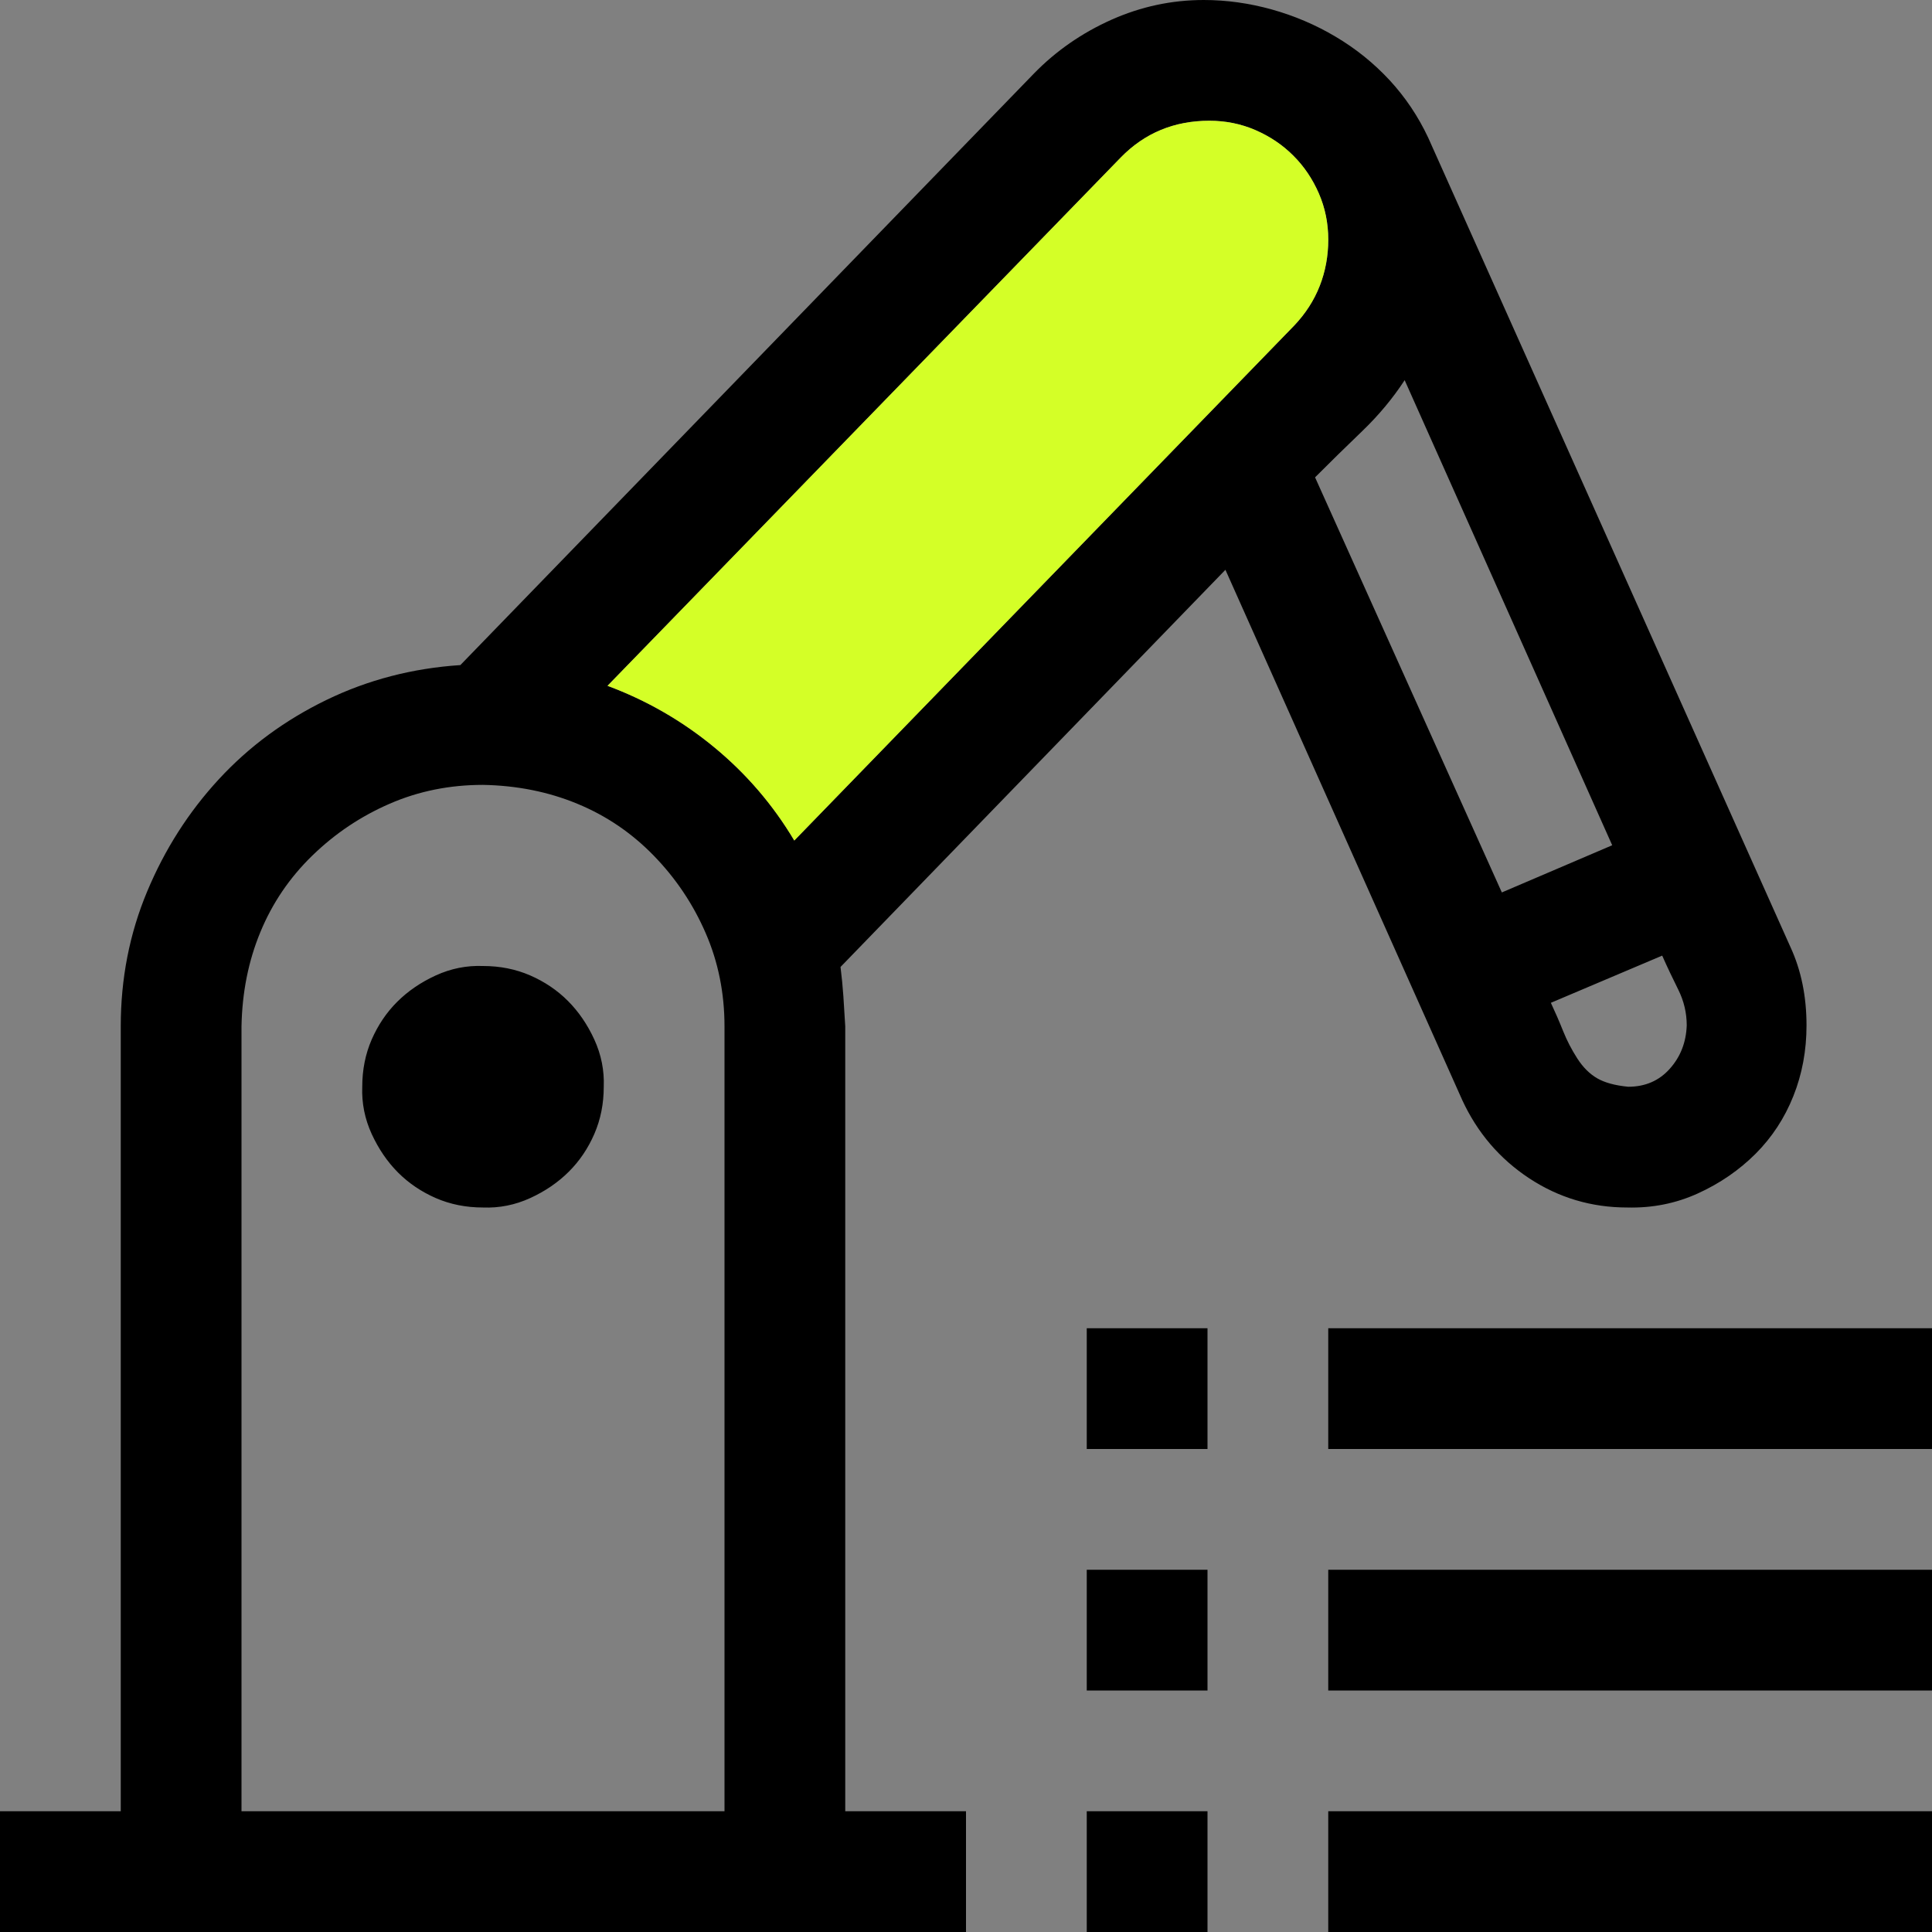 <svg width="40" height="40" viewBox="0 0 40 40" fill="none" xmlns="http://www.w3.org/2000/svg">
<rect x="0" y="0" width="40" height="40" fill="#808080" stroke="none"/>
<g clip-path="url(#clip0_22957_453)">
<path d="M17.5 37.5H20V40H0V37.5H2.5V21.25C2.5 20.26 2.682 19.329 3.047 18.457C3.411 17.585 3.906 16.81 4.531 16.133C5.156 15.456 5.898 14.909 6.758 14.492C7.617 14.075 8.542 13.835 9.531 13.77L21.406 1.523C21.862 1.055 22.396 0.684 23.008 0.41C23.62 0.137 24.258 0 24.922 0C25.391 0 25.859 0.065 26.328 0.195C26.797 0.326 27.24 0.514 27.656 0.762C28.073 1.009 28.444 1.309 28.77 1.66C29.095 2.012 29.362 2.409 29.57 2.852L37.07 19.609C37.292 20.091 37.402 20.631 37.402 21.23C37.402 21.751 37.311 22.24 37.129 22.695C36.947 23.151 36.686 23.548 36.348 23.887C36.009 24.225 35.612 24.499 35.156 24.707C34.7 24.915 34.212 25.013 33.691 25C32.949 25 32.272 24.798 31.66 24.395C31.048 23.991 30.586 23.451 30.273 22.773L25.371 11.797L17.402 20.02C17.428 20.228 17.448 20.43 17.461 20.625C17.474 20.82 17.487 21.029 17.5 21.25V37.5ZM27.227 9.883L31.094 18.477L33.379 17.5L29.082 7.871C28.835 8.249 28.542 8.6 28.203 8.926C27.865 9.251 27.539 9.57 27.227 9.883ZM34.922 21.23C34.922 20.97 34.863 20.723 34.746 20.488C34.629 20.254 34.518 20.02 34.414 19.785L32.109 20.762C32.2 20.957 32.285 21.152 32.363 21.348C32.441 21.543 32.539 21.732 32.656 21.914C32.773 22.096 32.91 22.233 33.066 22.324C33.223 22.415 33.438 22.474 33.711 22.5C34.062 22.5 34.349 22.376 34.57 22.129C34.792 21.881 34.909 21.582 34.922 21.23ZM12.578 14.199C13.385 14.499 14.121 14.922 14.785 15.469C15.449 16.016 16.003 16.66 16.445 17.402L26.797 6.738C27.031 6.491 27.207 6.217 27.324 5.918C27.441 5.618 27.5 5.299 27.5 4.961C27.5 4.622 27.435 4.303 27.305 4.004C27.174 3.704 26.999 3.444 26.777 3.223C26.556 3.001 26.296 2.826 25.996 2.695C25.697 2.565 25.378 2.5 25.039 2.5C24.31 2.5 23.698 2.754 23.203 3.262L12.578 14.199ZM5 37.5H15V21.25C15 20.56 14.87 19.915 14.609 19.316C14.349 18.717 13.991 18.184 13.535 17.715C13.079 17.246 12.552 16.888 11.953 16.641C11.354 16.393 10.703 16.263 10 16.25C9.31 16.25 8.665 16.38 8.066 16.641C7.467 16.901 6.934 17.259 6.465 17.715C5.996 18.171 5.638 18.698 5.391 19.297C5.143 19.896 5.013 20.547 5 21.25V37.5ZM10 20C10.352 20 10.677 20.065 10.977 20.195C11.276 20.326 11.537 20.501 11.758 20.723C11.979 20.944 12.162 21.211 12.305 21.523C12.448 21.836 12.513 22.162 12.5 22.5C12.5 22.852 12.435 23.177 12.305 23.477C12.175 23.776 11.999 24.037 11.777 24.258C11.556 24.479 11.289 24.662 10.977 24.805C10.664 24.948 10.338 25.013 10 25C9.648 25 9.323 24.935 9.023 24.805C8.724 24.674 8.464 24.499 8.242 24.277C8.021 24.056 7.839 23.789 7.695 23.477C7.552 23.164 7.487 22.838 7.5 22.5C7.5 22.148 7.565 21.823 7.695 21.523C7.826 21.224 8.001 20.963 8.223 20.742C8.444 20.521 8.711 20.338 9.023 20.195C9.336 20.052 9.661 19.987 10 20ZM27.5 35V32.5H40V35H27.5ZM27.5 27.5H40V30H27.5V27.5ZM22.5 30V27.5H25V30H22.5ZM27.5 40V37.5H40V40H27.5ZM22.5 40V37.5H25V40H22.5ZM22.5 35V32.5H25V35H22.5Z" fill="black"/>
<path d="M12.578 14.199C13.385 14.499 14.121 14.922 14.785 15.469C15.449 16.016 16.003 16.66 16.445 17.402L26.797 6.738C27.031 6.491 27.207 6.217 27.324 5.918C27.441 5.618 27.5 5.299 27.5 4.961C27.5 4.622 27.435 4.303 27.305 4.004C27.174 3.704 26.999 3.444 26.777 3.223C26.556 3.001 26.296 2.826 25.996 2.695C25.697 2.565 25.378 2.5 25.039 2.5C24.31 2.5 23.698 2.754 23.203 3.262L12.578 14.199Z" fill="#D4FF27"/>
</g>
<defs>
<clipPath id="clip0_22957_453">
<rect width="40" height="40" fill="white"/>
</clipPath>
</defs>
</svg>
